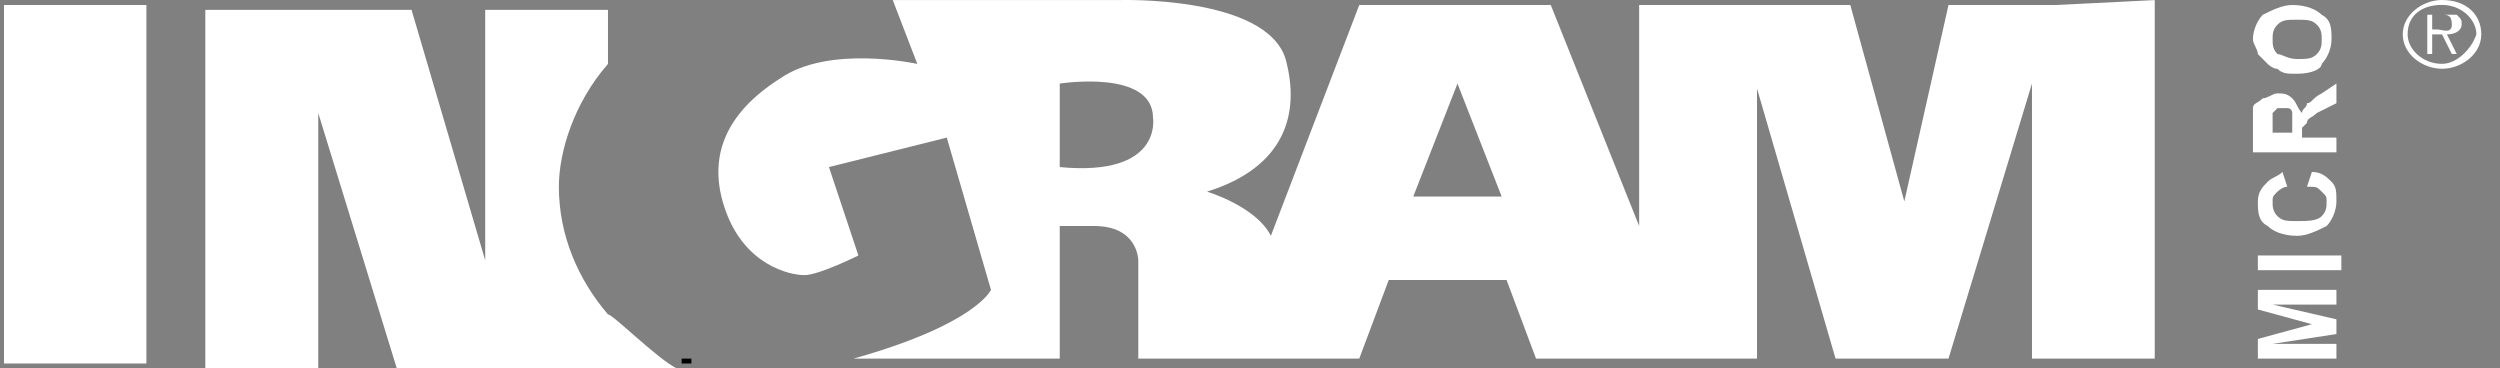 <svg width="95" height="14" viewBox="0 0 95 14" fill="none" xmlns="http://www.w3.org/2000/svg">
<rect x="0" y="0" width="95" height="14" fill="#808080" stroke="none"/>
<path fill-rule="evenodd" clip-rule="evenodd" d="M92.423 1.12V0.56H92.797C92.983 0.56 93.17 0.56 93.17 0.933C93.17 1.306 92.797 1.12 92.61 1.12H92.423ZM92.983 1.306C93.356 1.306 93.543 1.12 93.543 0.933C93.543 0.746 93.543 0.747 93.356 0.56C93.17 0.56 93.17 0.56 92.983 0.56H92.237V2.053H92.423V1.306H92.797L93.17 2.053H93.356L92.983 1.306ZM92.797 2.613C93.543 2.613 94.289 2.053 94.289 1.306C94.289 0.56 93.73 0 92.797 0C92.05 0 91.304 0.56 91.304 1.306C91.304 2.053 92.05 2.613 92.797 2.613ZM92.797 2.426C92.05 2.426 91.49 1.866 91.49 1.306C91.49 0.56 92.05 0.187 92.797 0.187C93.543 0.187 94.103 0.746 94.103 1.306C93.916 1.866 93.356 2.426 92.797 2.426Z" fill="white"/>
<path d="M87.105 5.229V4.855C87.105 4.669 87.105 4.482 87.105 4.295C87.105 4.295 87.105 4.109 86.918 4.109H86.732C86.545 4.109 86.545 4.109 86.545 4.109L86.359 4.295C86.359 4.295 86.359 4.482 86.359 4.669V5.042H87.105V5.229ZM88.784 5.788H85.612V4.669C85.612 4.295 85.612 4.109 85.612 4.109C85.612 3.922 85.799 3.922 85.985 3.736C86.172 3.736 86.359 3.549 86.545 3.549C86.732 3.549 86.918 3.549 87.105 3.736C87.291 3.922 87.291 4.109 87.478 4.295C87.478 4.109 87.665 4.109 87.665 3.922C87.851 3.922 87.851 3.736 88.225 3.549L88.784 3.176V3.922L88.038 4.295C87.851 4.482 87.665 4.482 87.665 4.669L87.478 4.855V5.229H88.784" fill="white"/>
<path d="M87.291 2.243C87.665 2.243 87.851 2.243 88.038 2.056C88.225 1.869 88.225 1.683 88.225 1.496C88.225 1.31 88.225 1.123 88.038 0.936C87.851 0.75 87.665 0.75 87.291 0.75C86.918 0.75 86.732 0.75 86.545 0.936C86.359 1.123 86.359 1.31 86.359 1.496C86.359 1.683 86.359 1.869 86.545 2.056C86.732 2.056 86.918 2.243 87.291 2.243ZM87.291 2.803C86.918 2.803 86.732 2.803 86.545 2.616C86.359 2.616 86.172 2.429 86.172 2.429C85.985 2.243 85.985 2.243 85.799 2.056C85.799 1.869 85.612 1.683 85.612 1.496C85.612 1.123 85.799 0.75 85.985 0.563C86.359 0.376 86.732 0.19 87.105 0.19C87.665 0.19 88.038 0.376 88.225 0.563C88.598 0.75 88.598 1.123 88.598 1.496C88.598 1.869 88.411 2.243 88.225 2.429C88.225 2.616 87.851 2.803 87.291 2.803Z" fill="white"/>
<path d="M5.563 0.19H0.152V13.813H5.563V0.19Z" fill="white"/>
<path d="M23.103 11.947C21.983 10.641 21.237 8.961 21.237 7.095C21.237 5.789 21.797 3.922 23.103 2.429V0.376H18.438V9.894L15.639 0.376H7.802V14H12.094V4.296L15.079 14H25.715C24.969 13.627 23.29 11.947 23.103 11.947Z" fill="white"/>
<path d="M26.273 13.627H25.902V13.813H26.273V13.627Z" fill="black"/>
<path d="M53.704 7.468L55.384 3.176L57.063 7.468H53.704ZM40.27 6.349V3.176C40.27 3.176 43.815 2.616 43.815 4.482C43.815 4.482 44.188 6.722 40.27 6.349ZM78.148 0.19H74.043L72.364 7.655L70.311 0.19H62.288V8.588L58.929 0.19H51.652L48.293 8.961C47.733 7.842 45.867 7.282 45.867 7.282C48.853 6.349 49.413 4.296 48.853 2.243C48.107 -0.183 42.509 0.003 42.509 0.003H33.925L34.858 2.429C34.858 2.429 31.5 1.683 29.634 2.989C27.581 4.296 26.835 5.975 27.581 8.028C28.328 10.081 30.007 10.454 30.567 10.454C31.127 10.454 32.619 9.708 32.619 9.708L31.5 6.349L35.978 5.229L37.657 11.014C37.657 11.014 37.097 12.32 32.433 13.627H40.27V8.588H41.576C43.255 8.588 43.255 9.894 43.255 9.894V13.627H51.652L52.772 10.641H57.25L58.369 13.627H66.766V3.363L69.751 13.627H74.043L77.215 3.176V13.627H81.88V0.003" fill="white"/>
<path d="M88.784 13.627H85.799V12.88L87.851 12.32L85.799 11.76V11.014H88.784V11.574H86.359L88.784 12.134V12.694L86.359 13.067H88.784" fill="white"/>
<path d="M88.971 9.708H85.799V10.267H88.971V9.708Z" fill="white"/>
<path d="M87.665 7.095L87.851 6.535C88.225 6.535 88.411 6.722 88.598 6.908C88.784 7.095 88.784 7.282 88.784 7.655C88.784 8.028 88.598 8.401 88.411 8.588C88.038 8.775 87.665 8.961 87.292 8.961C86.732 8.961 86.359 8.775 86.172 8.588C85.799 8.401 85.799 8.028 85.799 7.655C85.799 7.282 85.985 7.095 86.172 6.908C86.359 6.722 86.545 6.722 86.732 6.535L86.918 7.095C86.732 7.095 86.545 7.282 86.545 7.282C86.359 7.468 86.359 7.468 86.359 7.655C86.359 7.841 86.359 8.028 86.545 8.215C86.732 8.401 86.918 8.401 87.292 8.401C87.665 8.401 88.038 8.401 88.225 8.215C88.411 8.028 88.411 7.841 88.411 7.655C88.411 7.468 88.411 7.468 88.225 7.282C88.038 7.095 88.038 7.095 87.665 7.095Z" fill="white"/>
</svg>

